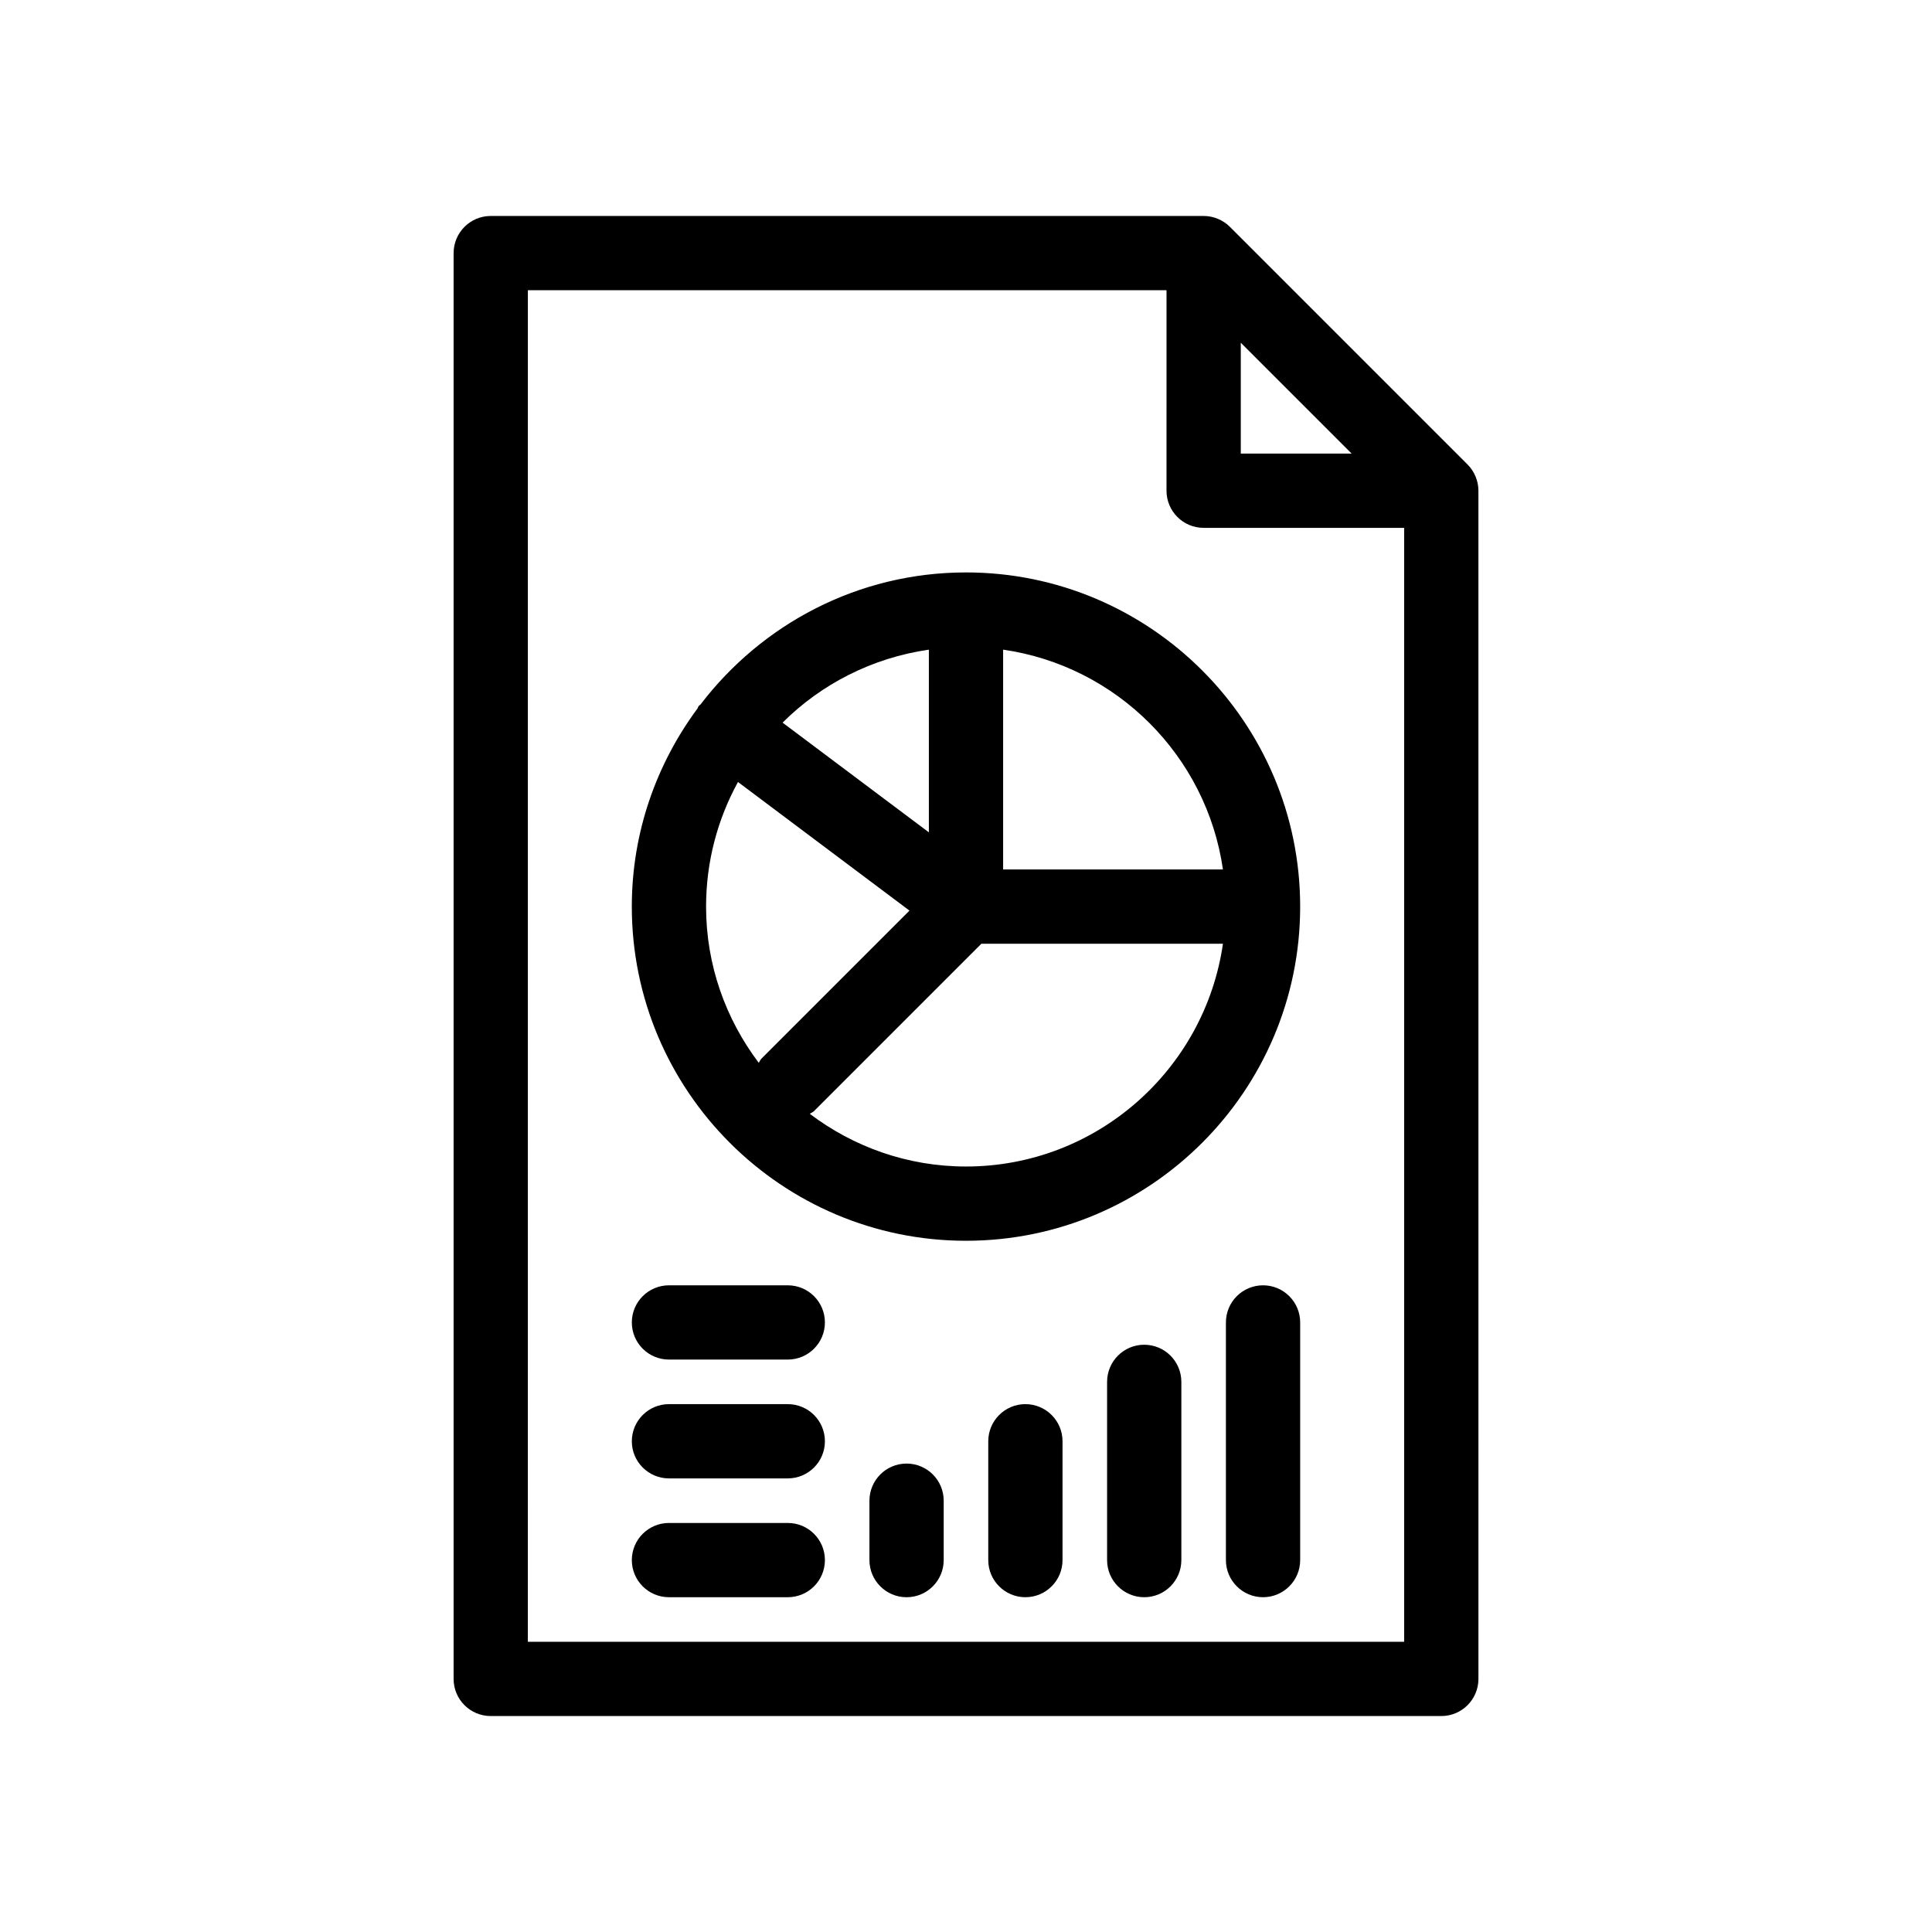 <?xml version="1.0" encoding="UTF-8"?>
<!-- Uploaded to: SVG Repo, www.svgrepo.com, Generator: SVG Repo Mixer Tools -->
<svg fill="#000000" width="800px" height="800px" version="1.1" viewBox="144 144 512 512" xmlns="http://www.w3.org/2000/svg">
 <g>
  <path d="m264.21 211.07v377.86c0 5.434 4.406 9.84 9.84 9.84h251.91c5.434 0 9.84-4.406 9.84-9.84l-0.004-314.88c0-1.344-0.277-2.621-0.766-3.789-0.488-1.172-1.203-2.254-2.117-3.168l-62.973-62.973c-0.918-0.918-1.996-1.629-3.168-2.117-1.168-0.492-2.445-0.77-3.789-0.77h-188.93c-5.438 0-9.84 4.406-9.84 9.84zm208.61 23.754 29.379 29.383h-29.379zm-188.93-13.914h169.25l-0.004 53.137c0 5.434 4.406 9.84 9.84 9.84h53.137v295.2h-232.23z"/>
  <path d="m400 295.7c-28.68 0-54.141 13.766-70.336 34.969-0.156 0.176-0.371 0.262-0.516 0.453-0.145 0.191-0.168 0.422-0.297 0.621-10.887 14.715-17.414 32.848-17.414 52.516 0 48.832 39.73 88.559 88.559 88.559 48.832 0.004 88.562-39.727 88.562-88.559 0-48.832-39.73-88.559-88.559-88.559zm-9.84 20.465v48.414l-38.766-29.074c10.262-10.23 23.75-17.176 38.766-19.34zm-45.09 109.48c-8.715-11.539-13.953-25.844-13.953-41.387 0-11.957 3.074-23.207 8.457-33.02l45.445 34.082-39.211 39.211c-0.328 0.332-0.465 0.754-0.738 1.113zm54.93 27.492c-15.543 0-29.848-5.234-41.387-13.953 0.359-0.273 0.785-0.41 1.113-0.738l44.348-44.348h64.02c-4.801 33.324-33.465 59.039-68.094 59.039zm9.84-78.719v-58.254c30.102 4.336 53.918 28.152 58.254 58.254z"/>
  <path d="m384.25 531.86c-5.434 0-9.84 4.406-9.84 9.84v15.742c0 5.434 4.406 9.84 9.84 9.84s9.84-4.406 9.84-9.84v-15.742c0-5.434-4.402-9.84-9.84-9.84z"/>
  <path d="m415.74 516.11c-5.434 0-9.84 4.406-9.84 9.84v31.488c0 5.434 4.406 9.84 9.84 9.84 5.434 0 9.84-4.406 9.84-9.84v-31.488c0-5.434-4.406-9.84-9.84-9.84z"/>
  <path d="m447.23 500.37c-5.434 0-9.84 4.406-9.84 9.84v47.23c0 5.434 4.406 9.84 9.84 9.84 5.434 0 9.84-4.406 9.84-9.84v-47.23c0-5.434-4.406-9.84-9.84-9.84z"/>
  <path d="m478.72 484.62c-5.434 0-9.84 4.406-9.84 9.84v62.977c0 5.434 4.406 9.84 9.84 9.84s9.84-4.406 9.84-9.84v-62.977c0-5.434-4.406-9.84-9.84-9.84z"/>
  <path d="m352.77 547.6h-31.488c-5.434 0-9.84 4.406-9.84 9.84s4.406 9.84 9.84 9.84h31.488c5.434 0 9.84-4.406 9.84-9.84s-4.402-9.84-9.84-9.84z"/>
  <path d="m352.77 516.11h-31.488c-5.434 0-9.84 4.406-9.84 9.84 0 5.434 4.406 9.84 9.84 9.84h31.488c5.434 0 9.84-4.406 9.84-9.84 0-5.434-4.402-9.84-9.84-9.84z"/>
  <path d="m352.77 484.62h-31.488c-5.434 0-9.84 4.406-9.84 9.84 0 5.434 4.406 9.84 9.84 9.84h31.488c5.434 0 9.84-4.406 9.84-9.84 0-5.434-4.402-9.84-9.84-9.84z"/>
 </g>
</svg>